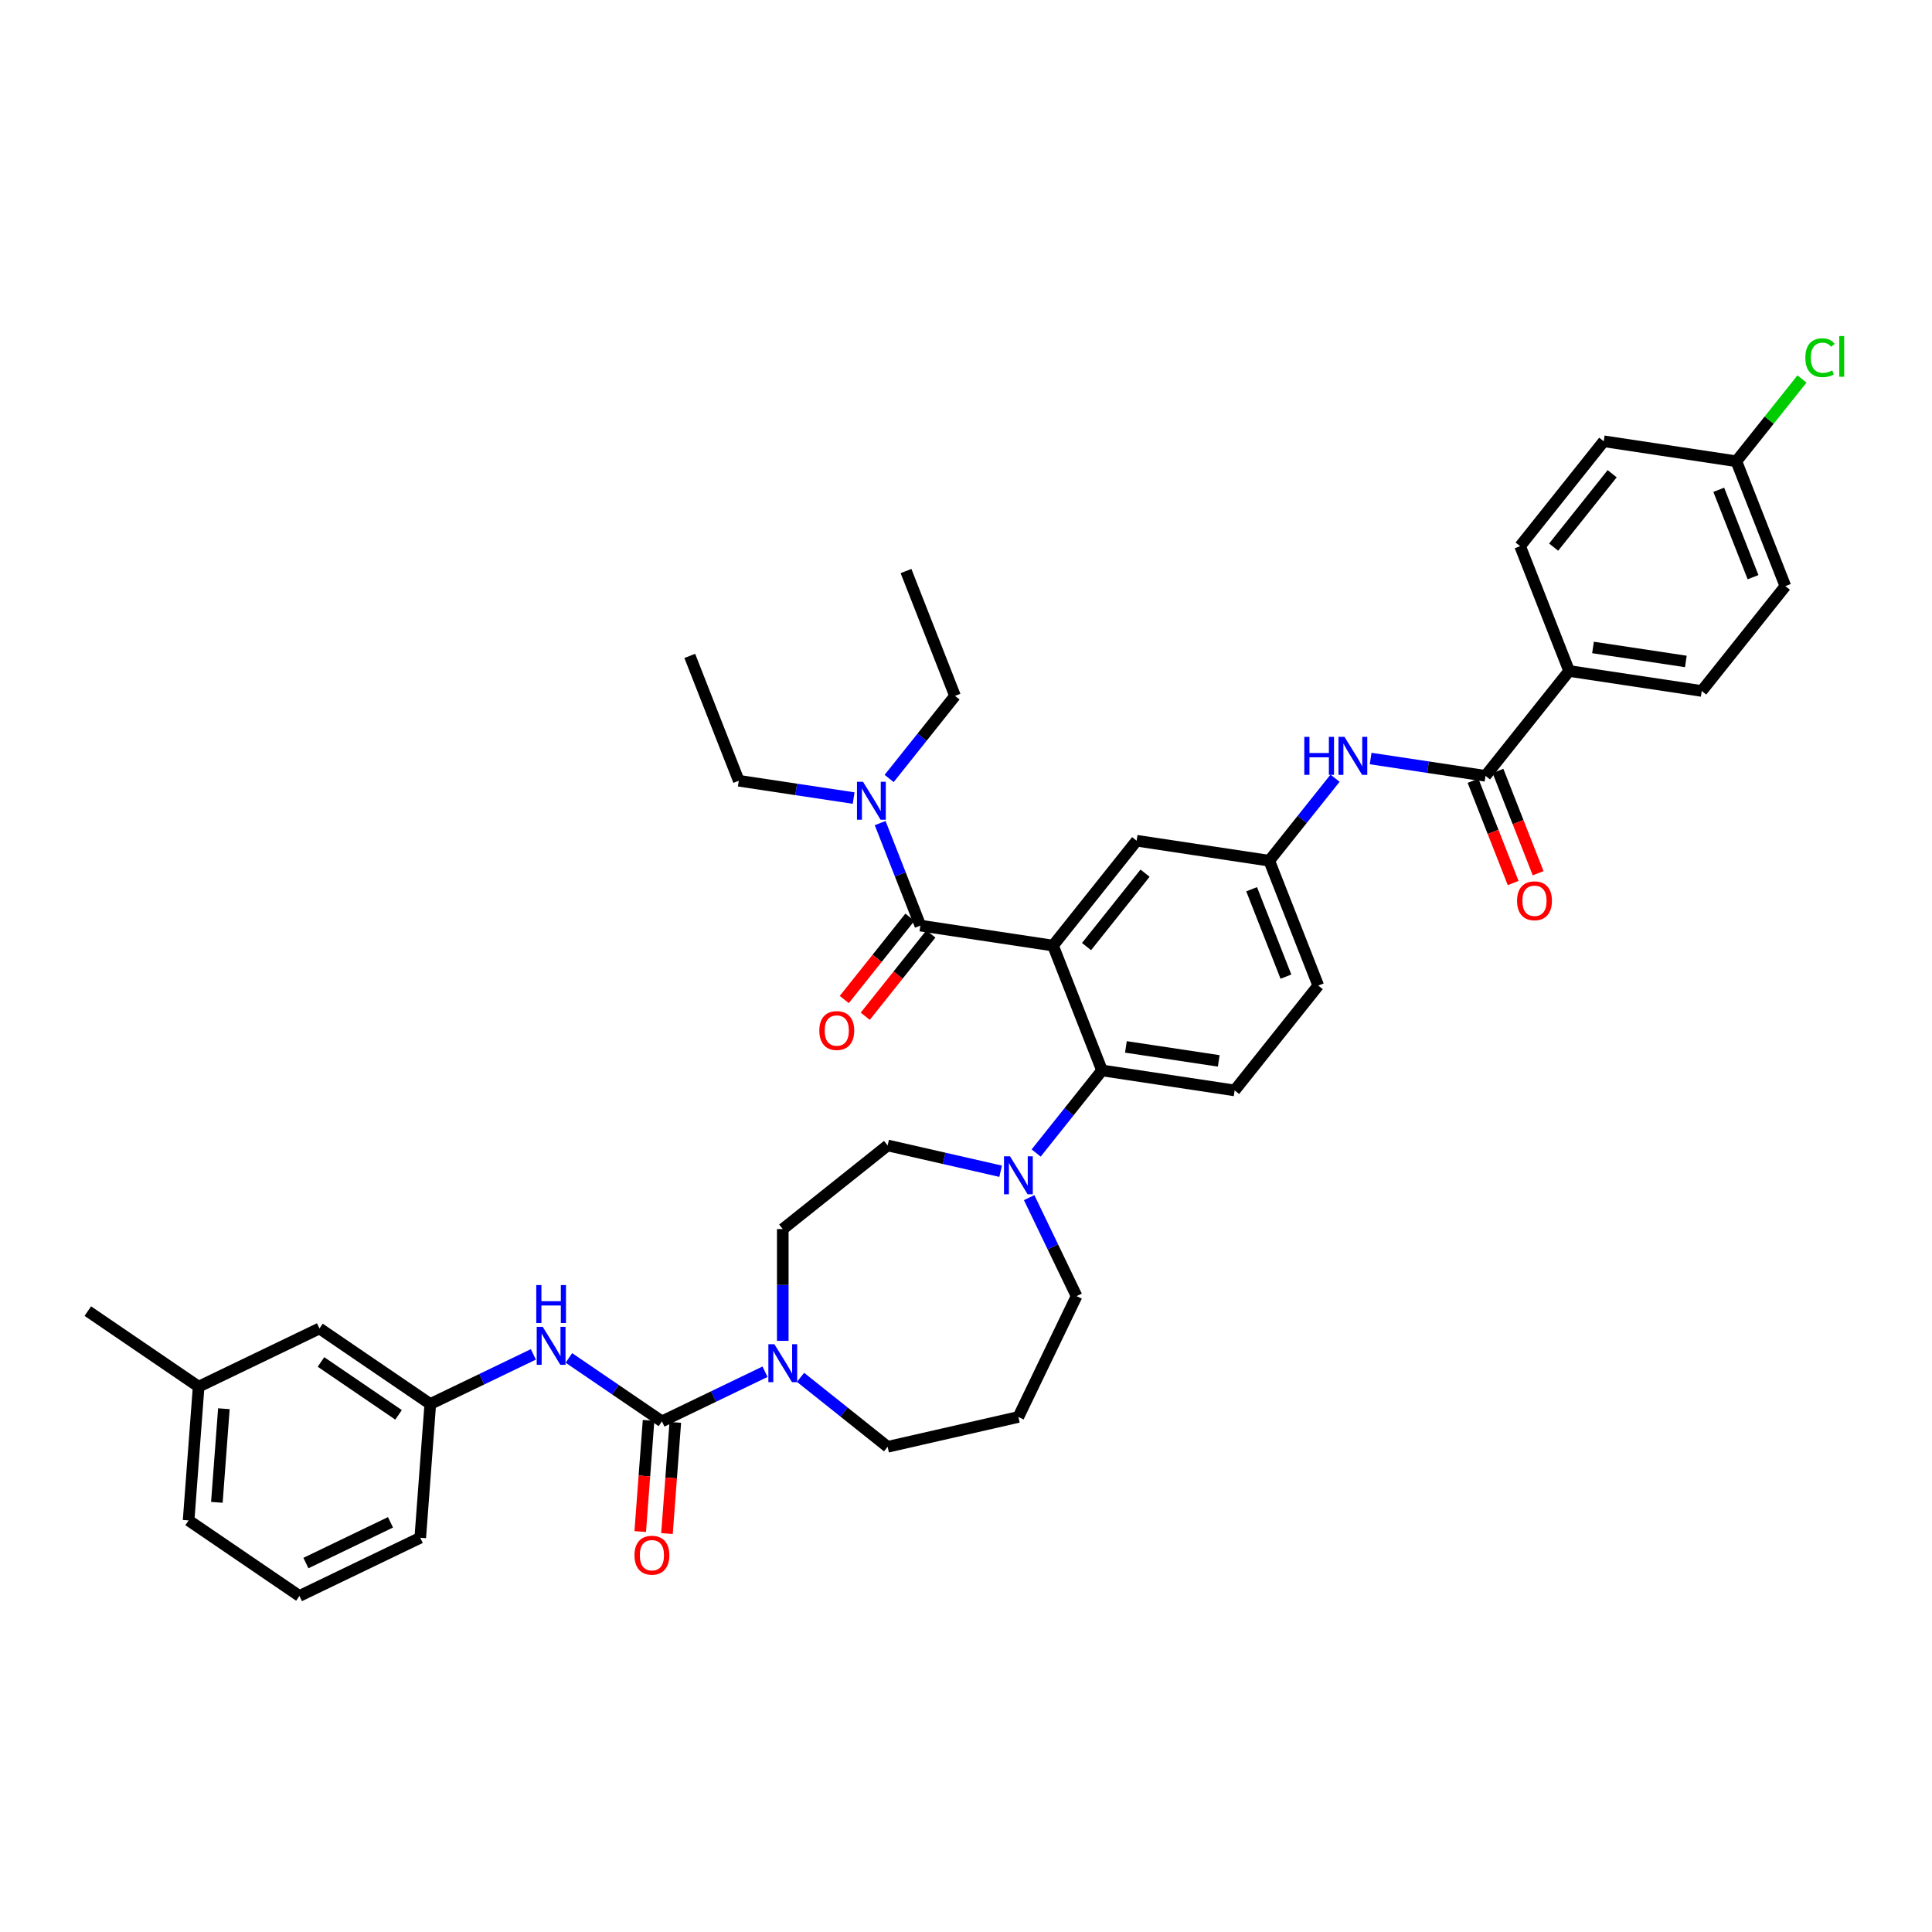 <?xml version='1.0' encoding='iso-8859-1'?>
<svg version='1.1' baseProfile='full'
              xmlns='http://www.w3.org/2000/svg'
                      xmlns:rdkit='http://www.rdkit.org/xml'
                      xmlns:xlink='http://www.w3.org/1999/xlink'
                  xml:space='preserve'
width='1000px' height='1000px' viewBox='0 0 1000 1000'>
<!-- END OF HEADER -->
<rect style='opacity:1.0;fill:#FFFFFF;stroke:none' width='1000' height='1000' x='0' y='0'> </rect>
<path class='bond-0' d='M 709.438,392.613 L 739.165,397.094' style='fill:none;fill-rule:evenodd;stroke:#0000FF;stroke-width:6px;stroke-linecap:butt;stroke-linejoin:miter;stroke-opacity:1' />
<path class='bond-0' d='M 739.165,397.094 L 768.892,401.574' style='fill:none;fill-rule:evenodd;stroke:#000000;stroke-width:6px;stroke-linecap:butt;stroke-linejoin:miter;stroke-opacity:1' />
<path class='bond-1' d='M 691.024,402.793 L 673.994,424.148' style='fill:none;fill-rule:evenodd;stroke:#0000FF;stroke-width:6px;stroke-linecap:butt;stroke-linejoin:miter;stroke-opacity:1' />
<path class='bond-1' d='M 673.994,424.148 L 656.964,445.502' style='fill:none;fill-rule:evenodd;stroke:#000000;stroke-width:6px;stroke-linecap:butt;stroke-linejoin:miter;stroke-opacity:1' />
<path class='bond-2' d='M 812.174,347.3 L 880.819,357.646' style='fill:none;fill-rule:evenodd;stroke:#000000;stroke-width:6px;stroke-linecap:butt;stroke-linejoin:miter;stroke-opacity:1' />
<path class='bond-2' d='M 824.54,335.123 L 872.591,342.365' style='fill:none;fill-rule:evenodd;stroke:#000000;stroke-width:6px;stroke-linecap:butt;stroke-linejoin:miter;stroke-opacity:1' />
<path class='bond-3' d='M 812.174,347.3 L 786.812,282.678' style='fill:none;fill-rule:evenodd;stroke:#000000;stroke-width:6px;stroke-linecap:butt;stroke-linejoin:miter;stroke-opacity:1' />
<path class='bond-4' d='M 812.174,347.3 L 768.892,401.574' style='fill:none;fill-rule:evenodd;stroke:#000000;stroke-width:6px;stroke-linecap:butt;stroke-linejoin:miter;stroke-opacity:1' />
<path class='bond-5' d='M 762.43,404.11 L 772.819,430.583' style='fill:none;fill-rule:evenodd;stroke:#000000;stroke-width:6px;stroke-linecap:butt;stroke-linejoin:miter;stroke-opacity:1' />
<path class='bond-5' d='M 772.819,430.583 L 783.209,457.055' style='fill:none;fill-rule:evenodd;stroke:#FF0000;stroke-width:6px;stroke-linecap:butt;stroke-linejoin:miter;stroke-opacity:1' />
<path class='bond-5' d='M 775.354,399.038 L 785.743,425.51' style='fill:none;fill-rule:evenodd;stroke:#000000;stroke-width:6px;stroke-linecap:butt;stroke-linejoin:miter;stroke-opacity:1' />
<path class='bond-5' d='M 785.743,425.51 L 796.133,451.983' style='fill:none;fill-rule:evenodd;stroke:#FF0000;stroke-width:6px;stroke-linecap:butt;stroke-linejoin:miter;stroke-opacity:1' />
<path class='bond-6' d='M 880.819,357.646 L 924.101,303.371' style='fill:none;fill-rule:evenodd;stroke:#000000;stroke-width:6px;stroke-linecap:butt;stroke-linejoin:miter;stroke-opacity:1' />
<path class='bond-7' d='M 222.715,726.716 L 165.357,687.611' style='fill:none;fill-rule:evenodd;stroke:#000000;stroke-width:6px;stroke-linecap:butt;stroke-linejoin:miter;stroke-opacity:1' />
<path class='bond-7' d='M 206.29,732.322 L 166.14,704.948' style='fill:none;fill-rule:evenodd;stroke:#000000;stroke-width:6px;stroke-linecap:butt;stroke-linejoin:miter;stroke-opacity:1' />
<path class='bond-8' d='M 222.715,726.716 L 217.527,795.942' style='fill:none;fill-rule:evenodd;stroke:#000000;stroke-width:6px;stroke-linecap:butt;stroke-linejoin:miter;stroke-opacity:1' />
<path class='bond-9' d='M 222.715,726.716 L 249.392,713.869' style='fill:none;fill-rule:evenodd;stroke:#000000;stroke-width:6px;stroke-linecap:butt;stroke-linejoin:miter;stroke-opacity:1' />
<path class='bond-9' d='M 249.392,713.869 L 276.069,701.022' style='fill:none;fill-rule:evenodd;stroke:#0000FF;stroke-width:6px;stroke-linecap:butt;stroke-linejoin:miter;stroke-opacity:1' />
<path class='bond-10' d='M 405.162,694.016 L 405.162,665.089' style='fill:none;fill-rule:evenodd;stroke:#0000FF;stroke-width:6px;stroke-linecap:butt;stroke-linejoin:miter;stroke-opacity:1' />
<path class='bond-10' d='M 405.162,665.089 L 405.162,636.162' style='fill:none;fill-rule:evenodd;stroke:#000000;stroke-width:6px;stroke-linecap:butt;stroke-linejoin:miter;stroke-opacity:1' />
<path class='bond-11' d='M 395.971,710.008 L 369.294,722.855' style='fill:none;fill-rule:evenodd;stroke:#0000FF;stroke-width:6px;stroke-linecap:butt;stroke-linejoin:miter;stroke-opacity:1' />
<path class='bond-11' d='M 369.294,722.855 L 342.617,735.702' style='fill:none;fill-rule:evenodd;stroke:#000000;stroke-width:6px;stroke-linecap:butt;stroke-linejoin:miter;stroke-opacity:1' />
<path class='bond-12' d='M 414.354,712.911 L 436.895,730.888' style='fill:none;fill-rule:evenodd;stroke:#0000FF;stroke-width:6px;stroke-linecap:butt;stroke-linejoin:miter;stroke-opacity:1' />
<path class='bond-12' d='M 436.895,730.888 L 459.437,748.864' style='fill:none;fill-rule:evenodd;stroke:#000000;stroke-width:6px;stroke-linecap:butt;stroke-linejoin:miter;stroke-opacity:1' />
<path class='bond-13' d='M 342.617,735.702 L 318.534,719.282' style='fill:none;fill-rule:evenodd;stroke:#000000;stroke-width:6px;stroke-linecap:butt;stroke-linejoin:miter;stroke-opacity:1' />
<path class='bond-13' d='M 318.534,719.282 L 294.451,702.863' style='fill:none;fill-rule:evenodd;stroke:#0000FF;stroke-width:6px;stroke-linecap:butt;stroke-linejoin:miter;stroke-opacity:1' />
<path class='bond-14' d='M 335.695,735.183 L 333.538,763.958' style='fill:none;fill-rule:evenodd;stroke:#000000;stroke-width:6px;stroke-linecap:butt;stroke-linejoin:miter;stroke-opacity:1' />
<path class='bond-14' d='M 333.538,763.958 L 331.382,792.732' style='fill:none;fill-rule:evenodd;stroke:#FF0000;stroke-width:6px;stroke-linecap:butt;stroke-linejoin:miter;stroke-opacity:1' />
<path class='bond-14' d='M 349.54,736.221 L 347.383,764.995' style='fill:none;fill-rule:evenodd;stroke:#000000;stroke-width:6px;stroke-linecap:butt;stroke-linejoin:miter;stroke-opacity:1' />
<path class='bond-14' d='M 347.383,764.995 L 345.227,793.77' style='fill:none;fill-rule:evenodd;stroke:#FF0000;stroke-width:6px;stroke-linecap:butt;stroke-linejoin:miter;stroke-opacity:1' />
<path class='bond-15' d='M 165.357,687.611 L 102.812,717.731' style='fill:none;fill-rule:evenodd;stroke:#000000;stroke-width:6px;stroke-linecap:butt;stroke-linejoin:miter;stroke-opacity:1' />
<path class='bond-16' d='M 102.812,717.731 L 45.455,678.625' style='fill:none;fill-rule:evenodd;stroke:#000000;stroke-width:6px;stroke-linecap:butt;stroke-linejoin:miter;stroke-opacity:1' />
<path class='bond-17' d='M 102.812,717.731 L 97.624,786.957' style='fill:none;fill-rule:evenodd;stroke:#000000;stroke-width:6px;stroke-linecap:butt;stroke-linejoin:miter;stroke-opacity:1' />
<path class='bond-17' d='M 115.879,729.152 L 112.248,777.61' style='fill:none;fill-rule:evenodd;stroke:#000000;stroke-width:6px;stroke-linecap:butt;stroke-linejoin:miter;stroke-opacity:1' />
<path class='bond-18' d='M 557.237,670.872 L 544.961,645.382' style='fill:none;fill-rule:evenodd;stroke:#000000;stroke-width:6px;stroke-linecap:butt;stroke-linejoin:miter;stroke-opacity:1' />
<path class='bond-18' d='M 544.961,645.382 L 532.686,619.892' style='fill:none;fill-rule:evenodd;stroke:#0000FF;stroke-width:6px;stroke-linecap:butt;stroke-linejoin:miter;stroke-opacity:1' />
<path class='bond-19' d='M 557.237,670.872 L 527.117,733.417' style='fill:none;fill-rule:evenodd;stroke:#000000;stroke-width:6px;stroke-linecap:butt;stroke-linejoin:miter;stroke-opacity:1' />
<path class='bond-20' d='M 536.308,596.801 L 553.353,575.426' style='fill:none;fill-rule:evenodd;stroke:#0000FF;stroke-width:6px;stroke-linecap:butt;stroke-linejoin:miter;stroke-opacity:1' />
<path class='bond-20' d='M 553.353,575.426 L 570.399,554.052' style='fill:none;fill-rule:evenodd;stroke:#000000;stroke-width:6px;stroke-linecap:butt;stroke-linejoin:miter;stroke-opacity:1' />
<path class='bond-21' d='M 517.925,606.229 L 488.681,599.554' style='fill:none;fill-rule:evenodd;stroke:#0000FF;stroke-width:6px;stroke-linecap:butt;stroke-linejoin:miter;stroke-opacity:1' />
<path class='bond-21' d='M 488.681,599.554 L 459.437,592.879' style='fill:none;fill-rule:evenodd;stroke:#000000;stroke-width:6px;stroke-linecap:butt;stroke-linejoin:miter;stroke-opacity:1' />
<path class='bond-22' d='M 459.437,592.879 L 405.162,636.162' style='fill:none;fill-rule:evenodd;stroke:#000000;stroke-width:6px;stroke-linecap:butt;stroke-linejoin:miter;stroke-opacity:1' />
<path class='bond-23' d='M 470.965,474.756 L 453.98,496.055' style='fill:none;fill-rule:evenodd;stroke:#000000;stroke-width:6px;stroke-linecap:butt;stroke-linejoin:miter;stroke-opacity:1' />
<path class='bond-23' d='M 453.98,496.055 L 436.994,517.354' style='fill:none;fill-rule:evenodd;stroke:#FF0000;stroke-width:6px;stroke-linecap:butt;stroke-linejoin:miter;stroke-opacity:1' />
<path class='bond-23' d='M 481.82,483.412 L 464.835,504.712' style='fill:none;fill-rule:evenodd;stroke:#000000;stroke-width:6px;stroke-linecap:butt;stroke-linejoin:miter;stroke-opacity:1' />
<path class='bond-23' d='M 464.835,504.712 L 447.849,526.011' style='fill:none;fill-rule:evenodd;stroke:#FF0000;stroke-width:6px;stroke-linecap:butt;stroke-linejoin:miter;stroke-opacity:1' />
<path class='bond-24' d='M 476.393,479.084 L 465.981,452.556' style='fill:none;fill-rule:evenodd;stroke:#000000;stroke-width:6px;stroke-linecap:butt;stroke-linejoin:miter;stroke-opacity:1' />
<path class='bond-24' d='M 465.981,452.556 L 455.57,426.028' style='fill:none;fill-rule:evenodd;stroke:#0000FF;stroke-width:6px;stroke-linecap:butt;stroke-linejoin:miter;stroke-opacity:1' />
<path class='bond-25' d='M 476.393,479.084 L 545.037,489.431' style='fill:none;fill-rule:evenodd;stroke:#000000;stroke-width:6px;stroke-linecap:butt;stroke-linejoin:miter;stroke-opacity:1' />
<path class='bond-26' d='M 441.84,413.078 L 412.113,408.597' style='fill:none;fill-rule:evenodd;stroke:#0000FF;stroke-width:6px;stroke-linecap:butt;stroke-linejoin:miter;stroke-opacity:1' />
<path class='bond-26' d='M 412.113,408.597 L 382.386,404.116' style='fill:none;fill-rule:evenodd;stroke:#000000;stroke-width:6px;stroke-linecap:butt;stroke-linejoin:miter;stroke-opacity:1' />
<path class='bond-27' d='M 460.222,402.938 L 477.268,381.563' style='fill:none;fill-rule:evenodd;stroke:#0000FF;stroke-width:6px;stroke-linecap:butt;stroke-linejoin:miter;stroke-opacity:1' />
<path class='bond-27' d='M 477.268,381.563 L 494.313,360.188' style='fill:none;fill-rule:evenodd;stroke:#000000;stroke-width:6px;stroke-linecap:butt;stroke-linejoin:miter;stroke-opacity:1' />
<path class='bond-28' d='M 382.386,404.116 L 357.024,339.495' style='fill:none;fill-rule:evenodd;stroke:#000000;stroke-width:6px;stroke-linecap:butt;stroke-linejoin:miter;stroke-opacity:1' />
<path class='bond-29' d='M 494.313,360.188 L 468.951,295.567' style='fill:none;fill-rule:evenodd;stroke:#000000;stroke-width:6px;stroke-linecap:butt;stroke-linejoin:miter;stroke-opacity:1' />
<path class='bond-30' d='M 545.037,489.431 L 588.32,435.156' style='fill:none;fill-rule:evenodd;stroke:#000000;stroke-width:6px;stroke-linecap:butt;stroke-linejoin:miter;stroke-opacity:1' />
<path class='bond-30' d='M 562.385,489.946 L 592.682,451.954' style='fill:none;fill-rule:evenodd;stroke:#000000;stroke-width:6px;stroke-linecap:butt;stroke-linejoin:miter;stroke-opacity:1' />
<path class='bond-31' d='M 545.037,489.431 L 570.399,554.052' style='fill:none;fill-rule:evenodd;stroke:#000000;stroke-width:6px;stroke-linecap:butt;stroke-linejoin:miter;stroke-opacity:1' />
<path class='bond-32' d='M 588.32,435.156 L 656.964,445.502' style='fill:none;fill-rule:evenodd;stroke:#000000;stroke-width:6px;stroke-linecap:butt;stroke-linejoin:miter;stroke-opacity:1' />
<path class='bond-33' d='M 570.399,554.052 L 639.044,564.398' style='fill:none;fill-rule:evenodd;stroke:#000000;stroke-width:6px;stroke-linecap:butt;stroke-linejoin:miter;stroke-opacity:1' />
<path class='bond-33' d='M 582.765,541.875 L 630.816,549.117' style='fill:none;fill-rule:evenodd;stroke:#000000;stroke-width:6px;stroke-linecap:butt;stroke-linejoin:miter;stroke-opacity:1' />
<path class='bond-34' d='M 656.964,445.502 L 682.326,510.124' style='fill:none;fill-rule:evenodd;stroke:#000000;stroke-width:6px;stroke-linecap:butt;stroke-linejoin:miter;stroke-opacity:1' />
<path class='bond-34' d='M 647.844,460.268 L 665.598,505.503' style='fill:none;fill-rule:evenodd;stroke:#000000;stroke-width:6px;stroke-linecap:butt;stroke-linejoin:miter;stroke-opacity:1' />
<path class='bond-35' d='M 639.044,564.398 L 682.326,510.124' style='fill:none;fill-rule:evenodd;stroke:#000000;stroke-width:6px;stroke-linecap:butt;stroke-linejoin:miter;stroke-opacity:1' />
<path class='bond-36' d='M 527.117,733.417 L 459.437,748.864' style='fill:none;fill-rule:evenodd;stroke:#000000;stroke-width:6px;stroke-linecap:butt;stroke-linejoin:miter;stroke-opacity:1' />
<path class='bond-37' d='M 154.982,826.062 L 217.527,795.942' style='fill:none;fill-rule:evenodd;stroke:#000000;stroke-width:6px;stroke-linecap:butt;stroke-linejoin:miter;stroke-opacity:1' />
<path class='bond-37' d='M 158.339,809.035 L 202.121,787.951' style='fill:none;fill-rule:evenodd;stroke:#000000;stroke-width:6px;stroke-linecap:butt;stroke-linejoin:miter;stroke-opacity:1' />
<path class='bond-38' d='M 154.982,826.062 L 97.624,786.957' style='fill:none;fill-rule:evenodd;stroke:#000000;stroke-width:6px;stroke-linecap:butt;stroke-linejoin:miter;stroke-opacity:1' />
<path class='bond-39' d='M 786.812,282.678 L 830.095,228.404' style='fill:none;fill-rule:evenodd;stroke:#000000;stroke-width:6px;stroke-linecap:butt;stroke-linejoin:miter;stroke-opacity:1' />
<path class='bond-39' d='M 804.16,283.194 L 834.457,245.201' style='fill:none;fill-rule:evenodd;stroke:#000000;stroke-width:6px;stroke-linecap:butt;stroke-linejoin:miter;stroke-opacity:1' />
<path class='bond-40' d='M 898.739,238.75 L 830.095,228.404' style='fill:none;fill-rule:evenodd;stroke:#000000;stroke-width:6px;stroke-linecap:butt;stroke-linejoin:miter;stroke-opacity:1' />
<path class='bond-41' d='M 898.739,238.75 L 915.723,217.454' style='fill:none;fill-rule:evenodd;stroke:#000000;stroke-width:6px;stroke-linecap:butt;stroke-linejoin:miter;stroke-opacity:1' />
<path class='bond-41' d='M 915.723,217.454 L 932.706,196.158' style='fill:none;fill-rule:evenodd;stroke:#00CC00;stroke-width:6px;stroke-linecap:butt;stroke-linejoin:miter;stroke-opacity:1' />
<path class='bond-42' d='M 898.739,238.75 L 924.101,303.371' style='fill:none;fill-rule:evenodd;stroke:#000000;stroke-width:6px;stroke-linecap:butt;stroke-linejoin:miter;stroke-opacity:1' />
<path class='bond-42' d='M 889.62,253.516 L 907.373,298.751' style='fill:none;fill-rule:evenodd;stroke:#000000;stroke-width:6px;stroke-linecap:butt;stroke-linejoin:miter;stroke-opacity:1' />
<path  class='atom-0' d='M 675.103 381.398
L 677.769 381.398
L 677.769 389.756
L 687.821 389.756
L 687.821 381.398
L 690.487 381.398
L 690.487 401.058
L 687.821 401.058
L 687.821 391.978
L 677.769 391.978
L 677.769 401.058
L 675.103 401.058
L 675.103 381.398
' fill='#0000FF'/>
<path  class='atom-0' d='M 695.901 381.398
L 702.344 391.811
Q 702.982 392.838, 704.01 394.699
Q 705.037 396.559, 705.093 396.67
L 705.093 381.398
L 707.703 381.398
L 707.703 401.058
L 705.009 401.058
L 698.095 389.673
Q 697.29 388.34, 696.429 386.813
Q 695.596 385.285, 695.346 384.813
L 695.346 401.058
L 692.791 401.058
L 692.791 381.398
L 695.901 381.398
' fill='#0000FF'/>
<path  class='atom-3' d='M 785.229 466.251
Q 785.229 461.53, 787.561 458.892
Q 789.894 456.255, 794.254 456.255
Q 798.613 456.255, 800.946 458.892
Q 803.278 461.53, 803.278 466.251
Q 803.278 471.027, 800.918 473.748
Q 798.558 476.442, 794.254 476.442
Q 789.922 476.442, 787.561 473.748
Q 785.229 471.055, 785.229 466.251
M 794.254 474.22
Q 797.253 474.22, 798.863 472.221
Q 800.501 470.194, 800.501 466.251
Q 800.501 462.391, 798.863 460.448
Q 797.253 458.476, 794.254 458.476
Q 791.255 458.476, 789.616 460.42
Q 788.006 462.363, 788.006 466.251
Q 788.006 470.222, 789.616 472.221
Q 791.255 474.22, 794.254 474.22
' fill='#FF0000'/>
<path  class='atom-6' d='M 400.817 695.752
L 407.259 706.165
Q 407.898 707.192, 408.925 709.053
Q 409.952 710.913, 410.008 711.024
L 410.008 695.752
L 412.618 695.752
L 412.618 715.412
L 409.925 715.412
L 403.01 704.027
Q 402.205 702.694, 401.344 701.167
Q 400.511 699.639, 400.261 699.167
L 400.261 715.412
L 397.707 715.412
L 397.707 695.752
L 400.817 695.752
' fill='#0000FF'/>
<path  class='atom-8' d='M 280.914 686.766
L 287.356 697.179
Q 287.995 698.207, 289.022 700.067
Q 290.05 701.928, 290.105 702.039
L 290.105 686.766
L 292.716 686.766
L 292.716 706.426
L 290.022 706.426
L 283.108 695.041
Q 282.303 693.708, 281.442 692.181
Q 280.609 690.654, 280.359 690.182
L 280.359 706.426
L 277.804 706.426
L 277.804 686.766
L 280.914 686.766
' fill='#0000FF'/>
<path  class='atom-8' d='M 277.568 665.141
L 280.234 665.141
L 280.234 673.499
L 290.286 673.499
L 290.286 665.141
L 292.952 665.141
L 292.952 684.8
L 290.286 684.8
L 290.286 675.72
L 280.234 675.72
L 280.234 684.8
L 277.568 684.8
L 277.568 665.141
' fill='#0000FF'/>
<path  class='atom-9' d='M 328.405 804.983
Q 328.405 800.263, 330.737 797.625
Q 333.07 794.987, 337.43 794.987
Q 341.789 794.987, 344.122 797.625
Q 346.454 800.263, 346.454 804.983
Q 346.454 809.759, 344.094 812.481
Q 341.734 815.174, 337.43 815.174
Q 333.098 815.174, 330.737 812.481
Q 328.405 809.787, 328.405 804.983
M 337.43 812.953
Q 340.428 812.953, 342.039 810.953
Q 343.677 808.926, 343.677 804.983
Q 343.677 801.123, 342.039 799.18
Q 340.428 797.208, 337.43 797.208
Q 334.431 797.208, 332.792 799.152
Q 331.182 801.096, 331.182 804.983
Q 331.182 808.954, 332.792 810.953
Q 334.431 812.953, 337.43 812.953
' fill='#FF0000'/>
<path  class='atom-13' d='M 522.771 598.497
L 529.213 608.91
Q 529.852 609.937, 530.879 611.798
Q 531.907 613.658, 531.962 613.769
L 531.962 598.497
L 534.572 598.497
L 534.572 618.156
L 531.879 618.156
L 524.965 606.772
Q 524.159 605.439, 523.298 603.911
Q 522.465 602.384, 522.216 601.912
L 522.216 618.156
L 519.661 618.156
L 519.661 598.497
L 522.771 598.497
' fill='#0000FF'/>
<path  class='atom-16' d='M 424.085 533.414
Q 424.085 528.694, 426.418 526.056
Q 428.75 523.418, 433.11 523.418
Q 437.47 523.418, 439.802 526.056
Q 442.135 528.694, 442.135 533.414
Q 442.135 538.19, 439.774 540.912
Q 437.414 543.605, 433.11 543.605
Q 428.778 543.605, 426.418 540.912
Q 424.085 538.218, 424.085 533.414
M 433.11 541.384
Q 436.109 541.384, 437.72 539.384
Q 439.358 537.357, 439.358 533.414
Q 439.358 529.555, 437.72 527.611
Q 436.109 525.639, 433.11 525.639
Q 430.111 525.639, 428.473 527.583
Q 426.862 529.527, 426.862 533.414
Q 426.862 537.385, 428.473 539.384
Q 430.111 541.384, 433.11 541.384
' fill='#FF0000'/>
<path  class='atom-17' d='M 446.685 404.633
L 453.127 415.046
Q 453.766 416.073, 454.793 417.934
Q 455.821 419.794, 455.876 419.905
L 455.876 404.633
L 458.486 404.633
L 458.486 424.293
L 455.793 424.293
L 448.879 412.908
Q 448.073 411.575, 447.213 410.048
Q 446.38 408.521, 446.13 408.049
L 446.13 424.293
L 443.575 424.293
L 443.575 404.633
L 446.685 404.633
' fill='#0000FF'/>
<path  class='atom-39' d='M 934.441 185.156
Q 934.441 180.269, 936.718 177.714
Q 939.023 175.132, 943.383 175.132
Q 947.437 175.132, 949.603 177.992
L 947.77 179.491
Q 946.187 177.409, 943.383 177.409
Q 940.412 177.409, 938.829 179.408
Q 937.274 181.379, 937.274 185.156
Q 937.274 189.043, 938.884 191.043
Q 940.523 193.042, 943.688 193.042
Q 945.854 193.042, 948.381 191.737
L 949.158 193.819
Q 948.131 194.486, 946.576 194.875
Q 945.021 195.263, 943.299 195.263
Q 939.023 195.263, 936.718 192.653
Q 934.441 190.043, 934.441 185.156
' fill='#00CC00'/>
<path  class='atom-39' d='M 951.991 173.938
L 954.545 173.938
L 954.545 195.013
L 951.991 195.013
L 951.991 173.938
' fill='#00CC00'/>
</svg>
